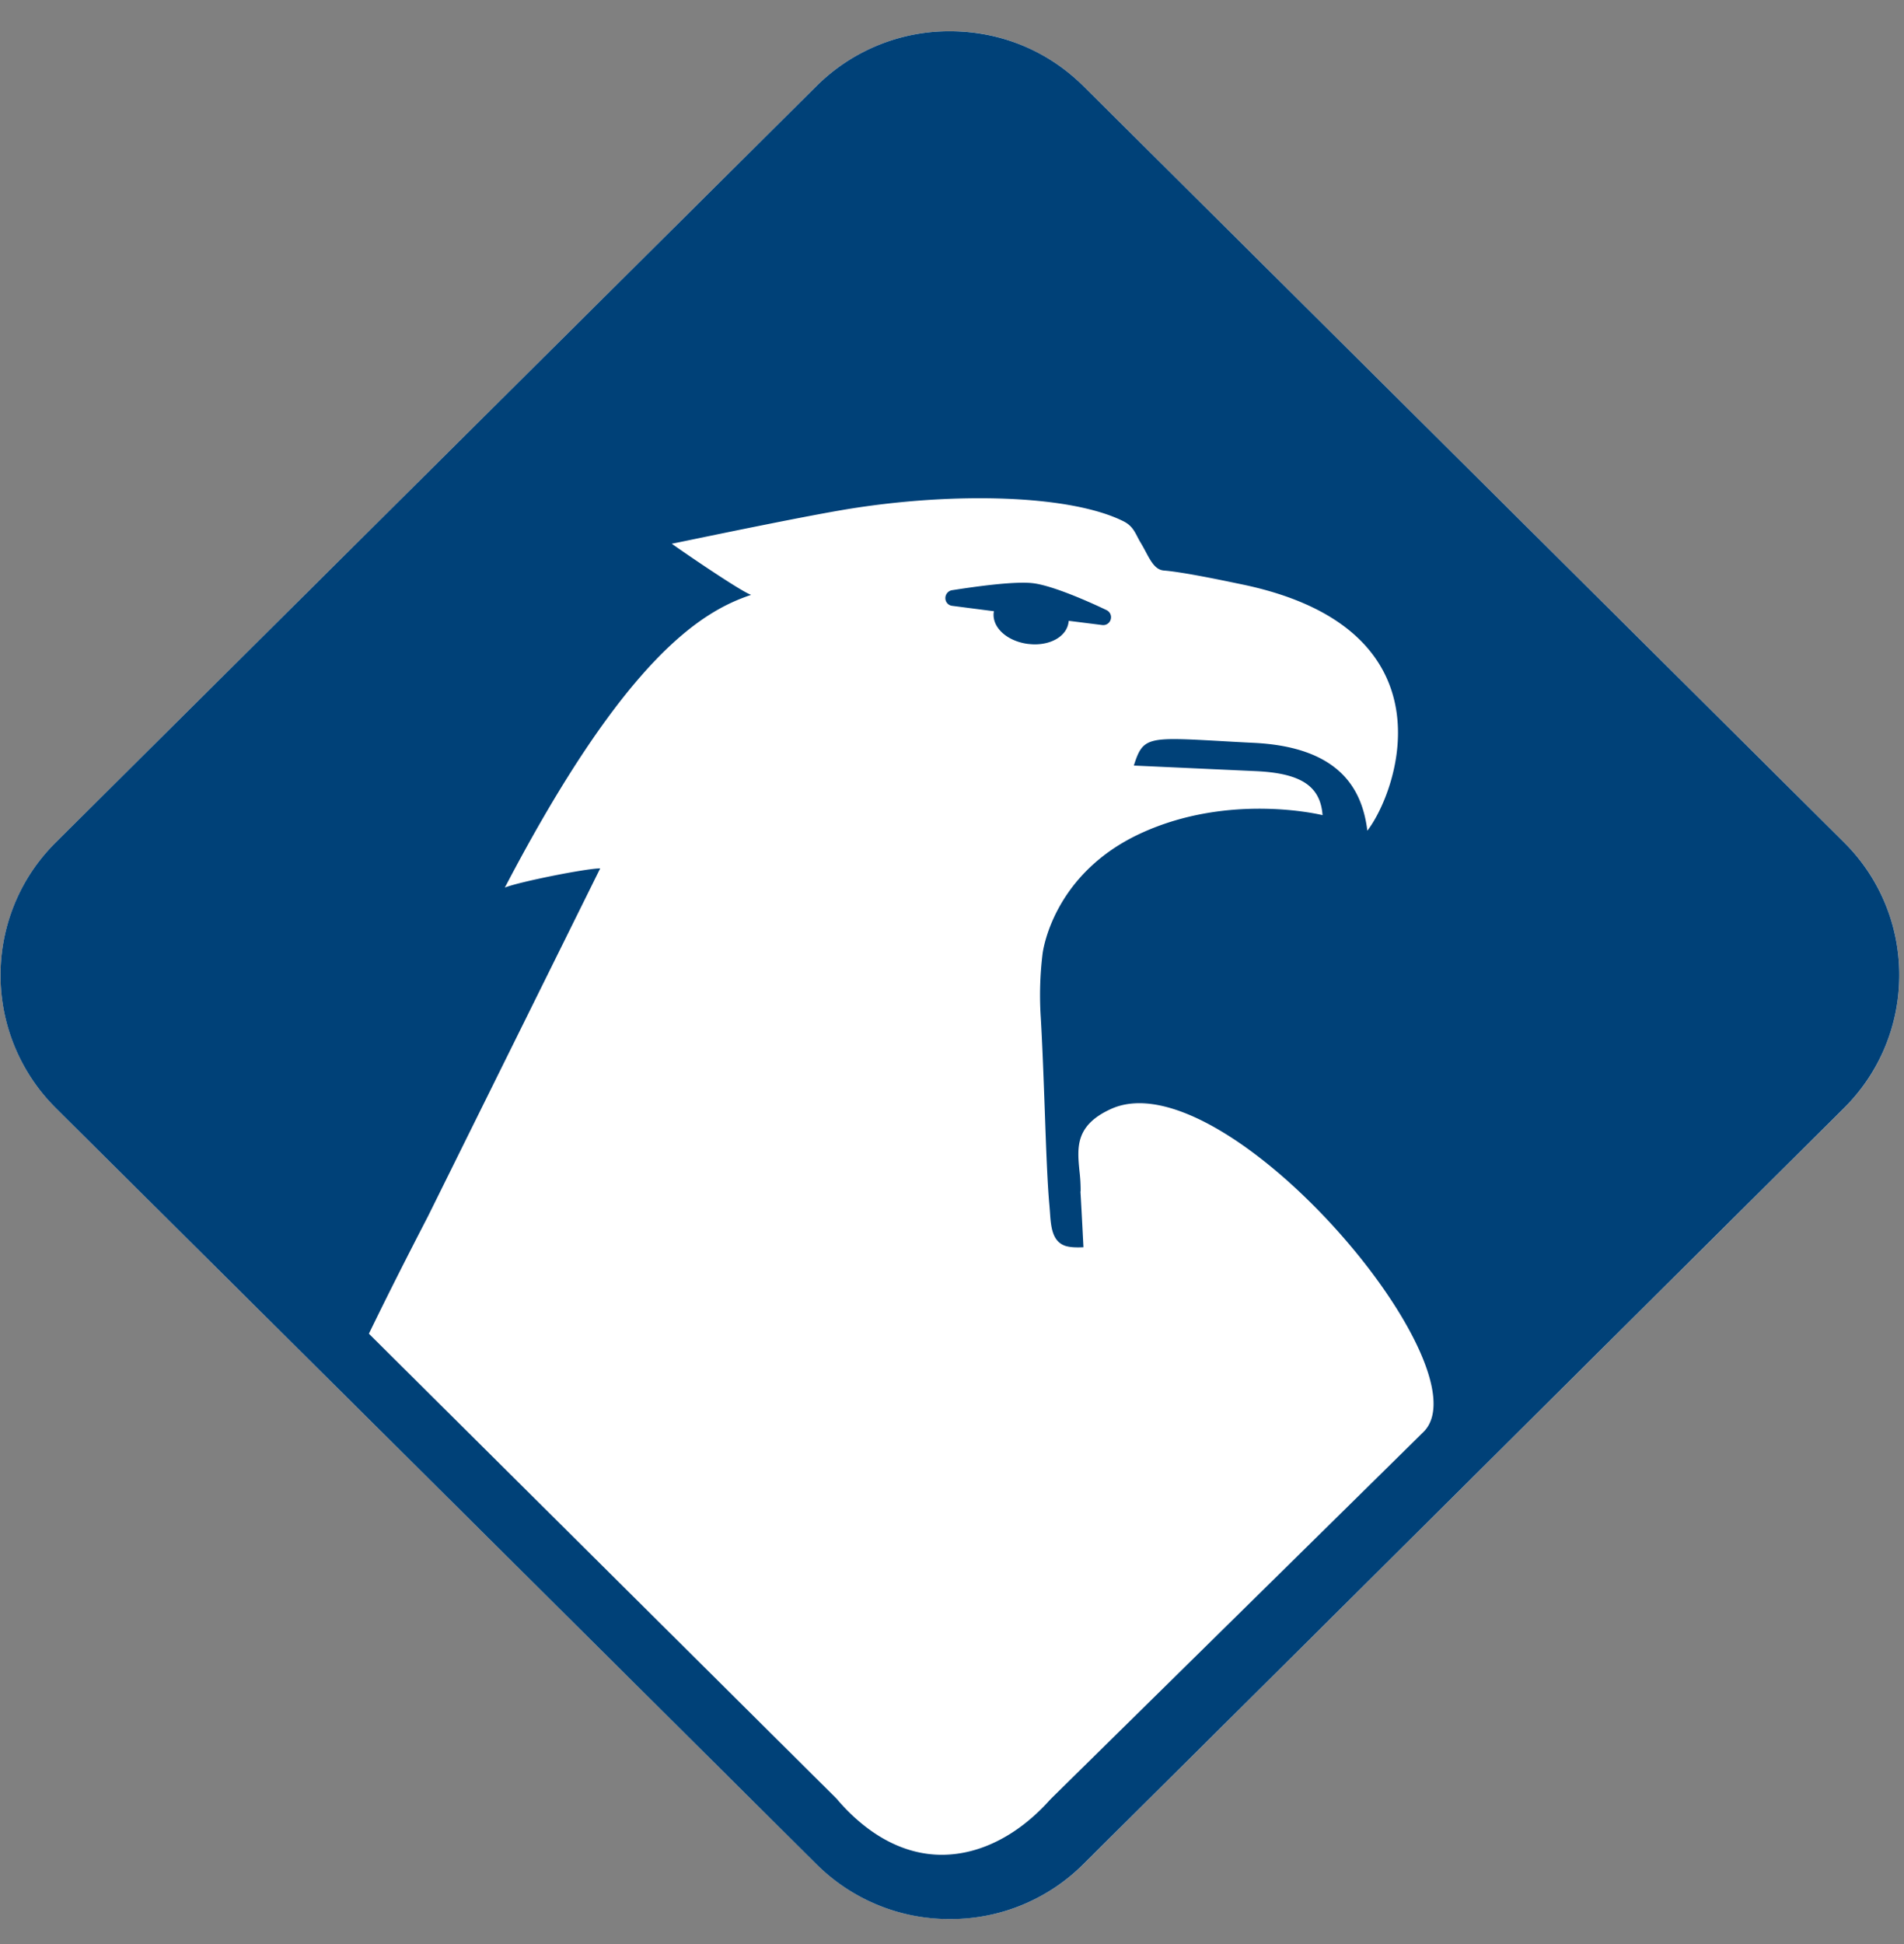 <svg width="48" height="49" fill="none" xmlns="http://www.w3.org/2000/svg"><rect width="100%" height="100%" fill="#808080" stroke="none"/><path fill-rule="evenodd" clip-rule="evenodd" d="M46.486 21.23L27.321 2.178a4.743 4.743 0 00-3.373-1.39 4.742 4.742 0 00-3.373 1.39L1.41 21.23a4.703 4.703 0 00-1.395 3.347c0 1.213.465 2.427 1.395 3.353l8.016 7.966 11.15 11.082c.9.901 2.1 1.391 3.373 1.391 1.276 0 2.47-.49 3.372-1.39l5.311-5.276 9.838-9.78 4.017-3.992a4.707 4.707 0 001.395-3.354 4.69 4.69 0 00-1.395-3.347" fill="#fff"/><path fill-rule="evenodd" clip-rule="evenodd" d="M27.321 2.178L46.486 21.23a4.692 4.692 0 011.395 3.347 4.707 4.707 0 01-1.395 3.353l-4.017 3.992-9.838 9.781-5.311 5.275a4.728 4.728 0 01-3.372 1.391 4.733 4.733 0 01-3.373-1.39L9.425 35.895 1.409 27.93a4.719 4.719 0 01-1.395-3.353c0-1.21.465-2.425 1.395-3.347L20.575 2.178a4.742 4.742 0 013.373-1.39c1.276 0 2.472.492 3.373 1.39zm7.15 18.76c-.123-.996-.647-2.097-2.836-2.213-.312-.015-.588-.031-.834-.045-1.879-.105-1.985-.111-2.217.616l3.06.14c1.149.05 1.643.373 1.698 1.11 0 0-2.33-.583-4.587.46-2.252 1.041-2.472 3.037-2.472 3.037a8.58 8.58 0 00-.045 1.6c.042.725.072 1.544.1 2.319.034.965.066 1.86.118 2.42l.013.164c.025.362.05.739.385.855.118.037.253.045.46.036-.064-1.264-.077-1.42-.076-1.42 0 0 .002.02.005.017a4 4 0 00-.029-.515c-.058-.596-.113-1.156.796-1.568 2.853-1.292 9.454 6.464 7.895 8.122-.34.339-9.384 9.239-9.384 9.239l-.032.033-.03.031c-.798.888-1.762 1.374-2.717 1.374-.926 0-1.826-.469-2.6-1.354l-.035-.042-.04-.042L9.3 33.616c.47-.968.97-1.956 1.486-2.952l4.345-8.776c-.358 0-2.074.345-2.404.484 3.052-5.84 4.99-6.972 6.209-7.378-.303-.109-1.932-1.235-2.001-1.29.01 0 .228-.045.57-.116.945-.195 2.831-.584 3.854-.754 2.707-.442 5.641-.364 6.974.31.193.1.265.238.343.39.024.045.048.092.077.14.047.077.089.155.129.23.133.25.246.46.462.476.467.037 1.459.244 1.842.324l.155.032c5.324 1.123 3.911 5.183 3.13 6.202zM28 15.616a.195.195 0 01-.216.138l-.841-.106c0 .01-.002.025-.005.036-.043.327-.395.557-.853.557-.054 0-.117-.006-.179-.012-.527-.073-.902-.42-.854-.797.005-.008.005-.018.005-.026l-1.052-.136a.193.193 0 01-.172-.19.201.201 0 01.162-.203c.053-.005 1.438-.24 2.022-.18.599.061 1.83.657 1.881.682a.197.197 0 01.102.237" fill="#004178"/></svg>